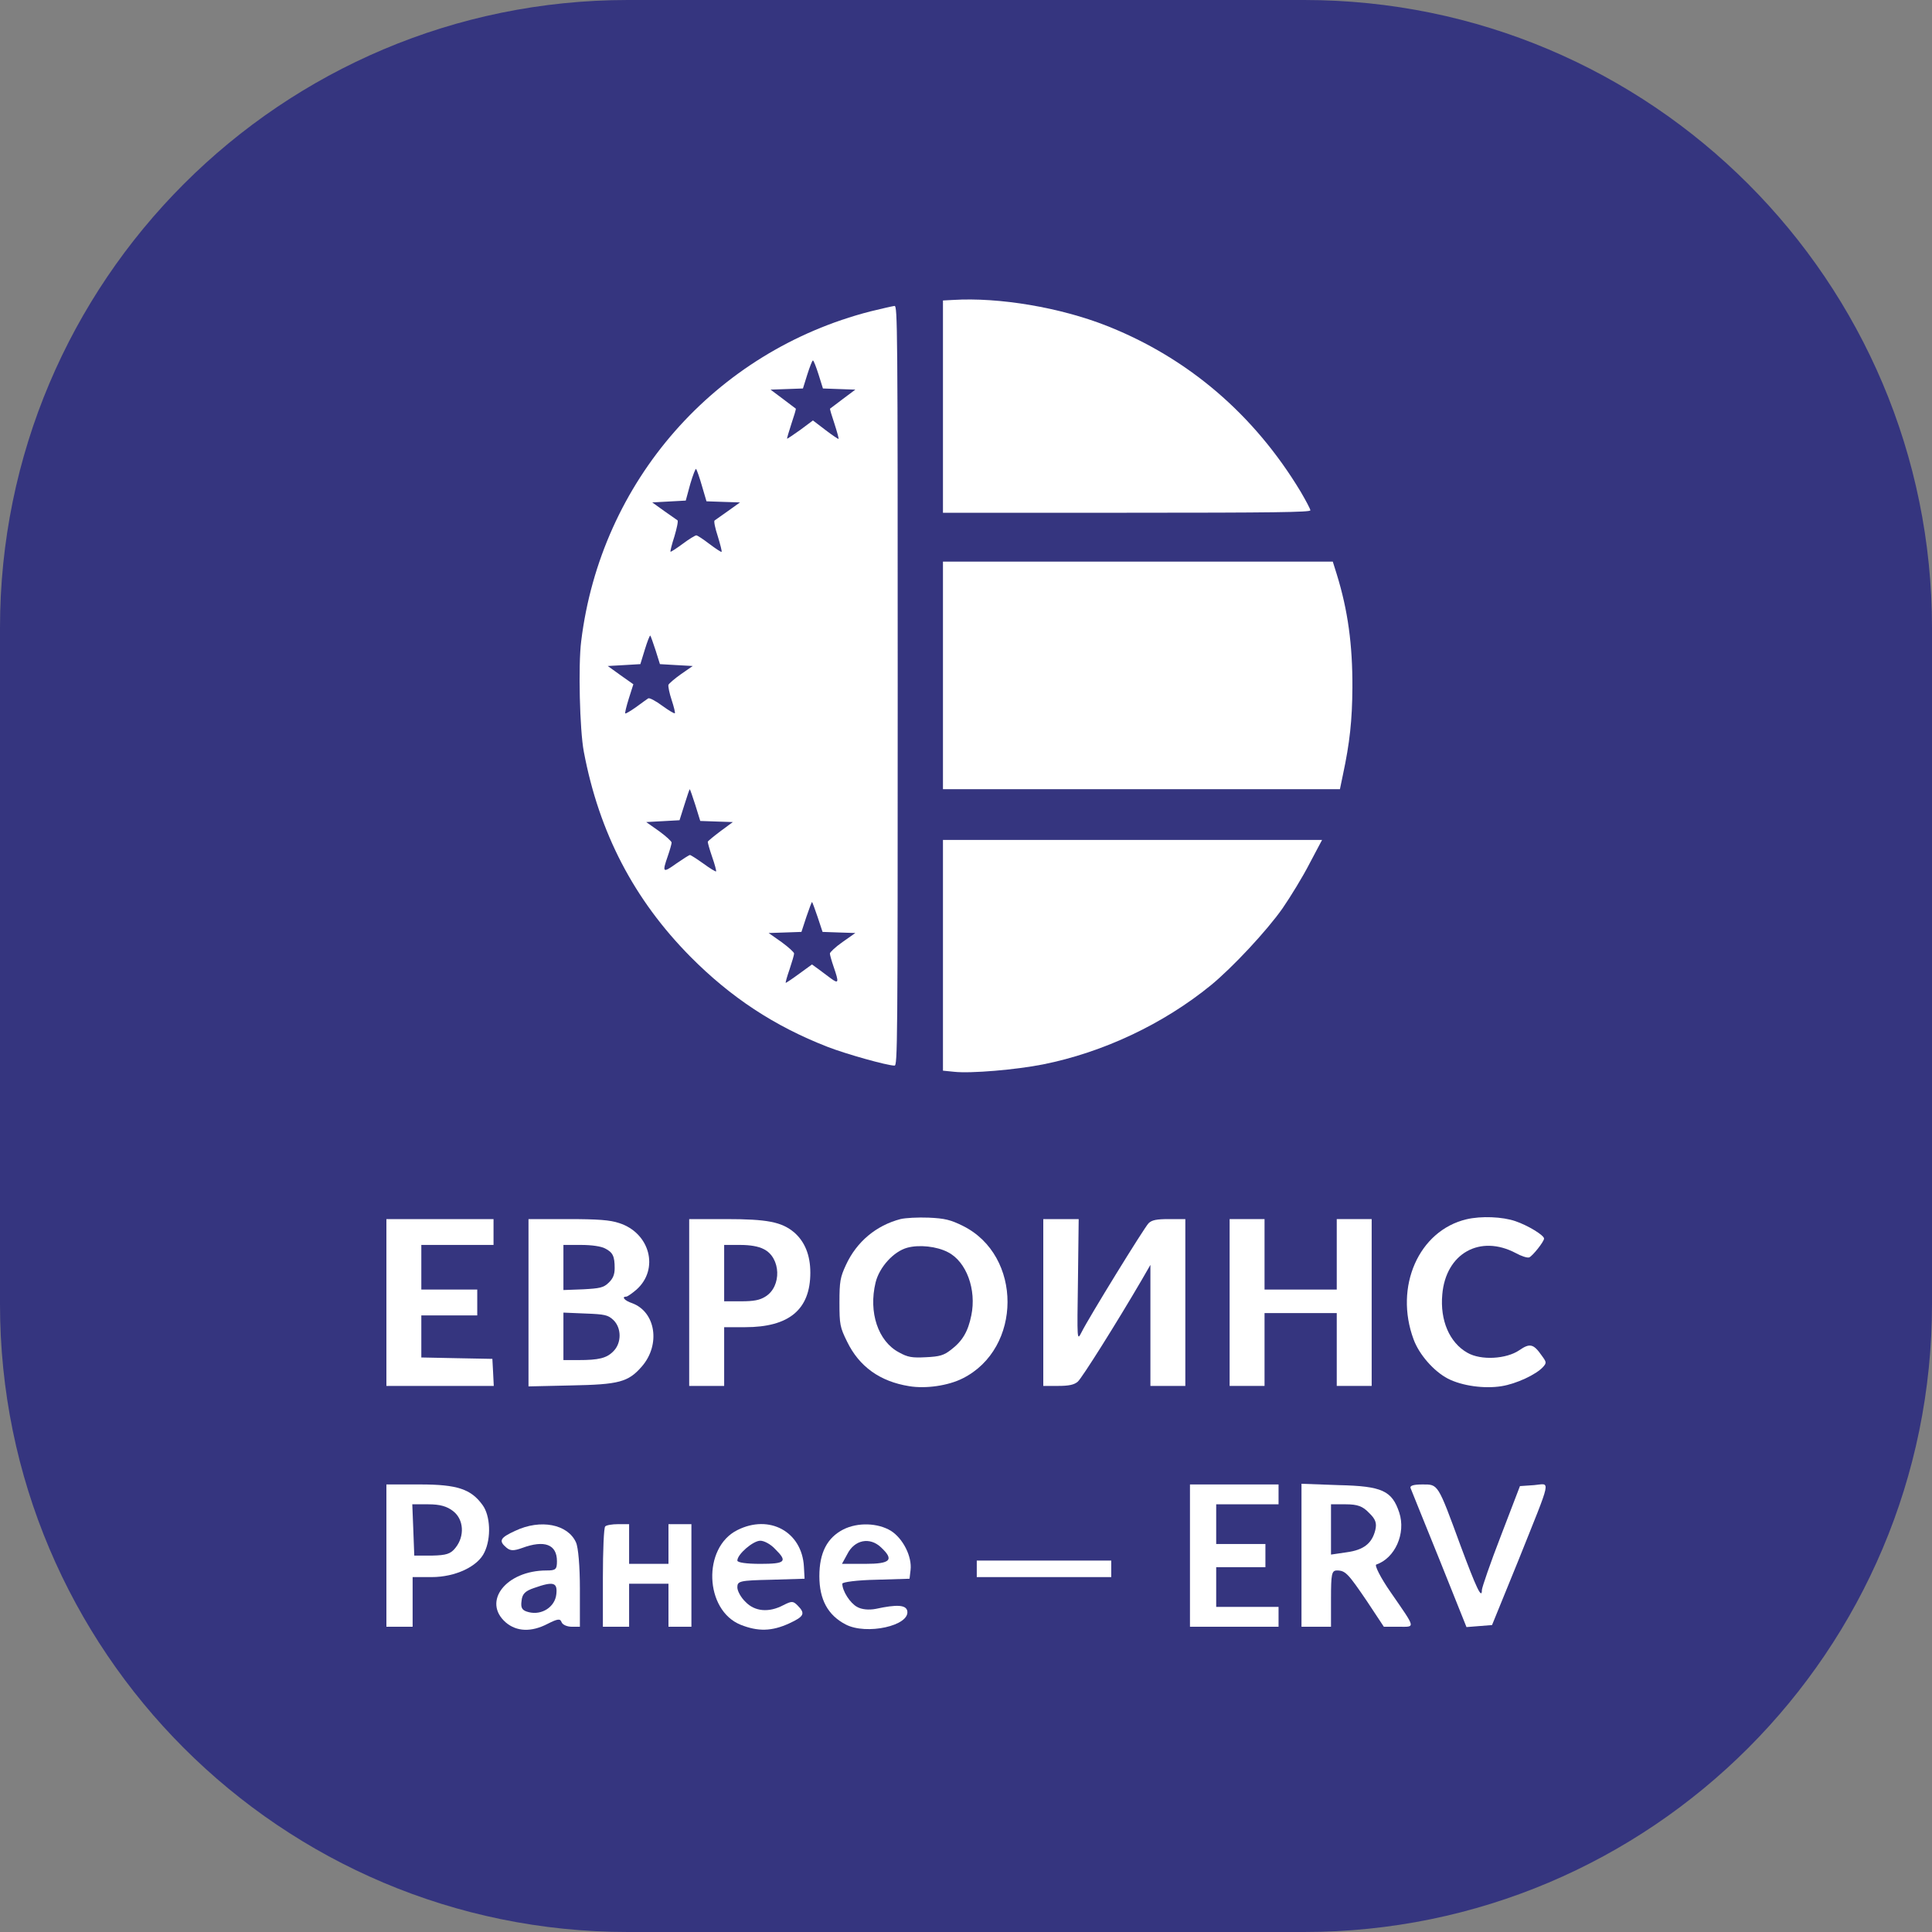<svg width="40" height="40" viewBox="0 0 40 40" fill="none" xmlns="http://www.w3.org/2000/svg">
<rect x="0" y="0" width="40" height="40" fill="#808080" stroke="none"/>
<g clip-path="url(#clip0_3216_852)">
<path d="M27 0H13C5.82 0 0 5.82 0 13V27C0 34.18 5.82 40 13 40H27C34.18 40 40 34.18 40 27V13C40 5.82 34.18 0 27 0Z" fill="#35357F"/>
<path d="M19.73 6.21L19.523 6.221V8.421V10.616H23.327C26.358 10.616 27.13 10.605 27.13 10.566C27.13 10.539 27.036 10.363 26.927 10.177C25.964 8.58 24.598 7.412 22.917 6.747C21.95 6.365 20.682 6.151 19.73 6.21Z" fill="white"/>
<path d="M18.021 6.447C14.799 7.276 12.438 9.966 12.033 13.275C11.97 13.77 12.002 15.113 12.087 15.561C12.403 17.239 13.125 18.625 14.295 19.808C15.134 20.653 16.031 21.244 17.131 21.673C17.51 21.821 18.368 22.062 18.52 22.062C18.582 22.062 18.586 21.661 18.586 14.198C18.586 6.735 18.582 6.334 18.52 6.334C18.481 6.338 18.259 6.389 18.021 6.447ZM16.948 7.755L17.038 8.043L17.373 8.055L17.709 8.067L17.455 8.257C17.315 8.362 17.194 8.456 17.186 8.46C17.178 8.468 17.221 8.608 17.276 8.771C17.33 8.939 17.369 9.079 17.361 9.087C17.358 9.094 17.233 9.013 17.092 8.904L16.831 8.705L16.57 8.9C16.421 9.005 16.3 9.087 16.297 9.083C16.289 9.079 16.332 8.939 16.386 8.771C16.441 8.608 16.484 8.468 16.476 8.46C16.468 8.456 16.347 8.362 16.207 8.257L15.953 8.067L16.289 8.055L16.624 8.043L16.714 7.755C16.765 7.596 16.815 7.463 16.831 7.463C16.846 7.463 16.897 7.596 16.948 7.755ZM14.533 10.06L14.627 10.379L14.974 10.391L15.321 10.402L15.075 10.578C14.939 10.675 14.814 10.764 14.795 10.776C14.775 10.788 14.806 10.936 14.861 11.103C14.912 11.271 14.951 11.418 14.939 11.426C14.931 11.434 14.818 11.36 14.689 11.263C14.561 11.165 14.44 11.084 14.416 11.084C14.393 11.084 14.264 11.162 14.135 11.259C14.003 11.356 13.89 11.43 13.882 11.422C13.874 11.415 13.909 11.271 13.964 11.103C14.014 10.932 14.046 10.784 14.026 10.772C14.011 10.761 13.886 10.675 13.749 10.578L13.504 10.402L13.851 10.383L14.198 10.364L14.291 10.021C14.346 9.834 14.401 9.694 14.412 9.709C14.428 9.729 14.483 9.885 14.533 10.06ZM13.574 13.466L13.663 13.75L14.003 13.77L14.342 13.789L14.1 13.957C13.968 14.05 13.851 14.151 13.839 14.179C13.831 14.21 13.858 14.35 13.905 14.49C13.952 14.634 13.983 14.759 13.972 14.767C13.96 14.778 13.843 14.708 13.71 14.611C13.578 14.514 13.449 14.443 13.421 14.459C13.398 14.475 13.285 14.552 13.172 14.638C13.055 14.72 12.953 14.782 12.946 14.77C12.934 14.763 12.969 14.623 13.02 14.459L13.113 14.167L12.848 13.98L12.583 13.789L12.922 13.77L13.258 13.75L13.351 13.447C13.402 13.279 13.453 13.151 13.464 13.159C13.472 13.17 13.523 13.307 13.574 13.466ZM14.397 16.67L14.498 16.997L14.838 17.009L15.173 17.02L14.919 17.207C14.779 17.312 14.662 17.41 14.654 17.425C14.65 17.441 14.689 17.581 14.744 17.741C14.799 17.896 14.834 18.033 14.826 18.041C14.818 18.052 14.697 17.978 14.565 17.881C14.428 17.784 14.303 17.702 14.284 17.702C14.268 17.702 14.139 17.784 13.999 17.881C13.722 18.079 13.706 18.068 13.827 17.721C13.87 17.597 13.905 17.472 13.905 17.445C13.905 17.418 13.788 17.312 13.644 17.207L13.379 17.02L13.726 17.001L14.069 16.982L14.171 16.659C14.225 16.483 14.276 16.339 14.28 16.339C14.287 16.339 14.338 16.487 14.397 16.67ZM16.928 18.986L17.03 19.294L17.369 19.306L17.709 19.317L17.443 19.504C17.299 19.605 17.182 19.715 17.182 19.742C17.182 19.769 17.217 19.894 17.26 20.018C17.373 20.345 17.365 20.376 17.201 20.256C17.127 20.201 17.006 20.112 16.94 20.061L16.811 19.968L16.55 20.158C16.406 20.264 16.277 20.349 16.269 20.349C16.258 20.349 16.293 20.224 16.347 20.069C16.398 19.917 16.441 19.769 16.441 19.742C16.441 19.715 16.324 19.609 16.18 19.504L15.914 19.317L16.253 19.306L16.593 19.294L16.694 18.986C16.753 18.815 16.804 18.675 16.811 18.675C16.819 18.675 16.87 18.815 16.928 18.986Z" fill="white"/>
<path d="M19.523 13.983V16.339H23.631H27.742L27.805 16.035C27.945 15.381 27.996 14.91 28 14.236C28.004 13.345 27.906 12.633 27.676 11.889L27.594 11.628H23.561H19.523V13.983Z" fill="white"/>
<path d="M19.523 19.78V22.167L19.753 22.19C20.097 22.229 21.041 22.147 21.591 22.038C22.839 21.789 24.087 21.201 25.074 20.395C25.519 20.029 26.225 19.274 26.553 18.807C26.716 18.57 26.97 18.157 27.11 17.884L27.372 17.39H23.448H19.523V19.78Z" fill="white"/>
<path d="M18.643 25.24C18.142 25.371 17.737 25.707 17.515 26.188C17.395 26.446 17.38 26.534 17.38 26.967C17.38 27.419 17.39 27.478 17.539 27.779C17.79 28.295 18.219 28.602 18.822 28.699C19.169 28.757 19.632 28.689 19.931 28.538C21.166 27.92 21.171 25.994 19.936 25.381C19.68 25.254 19.56 25.225 19.227 25.21C19.005 25.201 18.745 25.215 18.643 25.24ZM19.627 25.926C20.008 26.12 20.221 26.699 20.11 27.234C20.042 27.57 19.926 27.765 19.69 27.945C19.541 28.061 19.459 28.086 19.169 28.1C18.88 28.115 18.793 28.1 18.61 27.998C18.181 27.77 17.978 27.171 18.128 26.553C18.205 26.237 18.499 25.911 18.783 25.833C19.029 25.765 19.396 25.804 19.627 25.926Z" fill="white"/>
<path d="M30.362 25.244C29.374 25.478 28.862 26.641 29.267 27.731C29.383 28.047 29.687 28.392 29.977 28.543C30.271 28.694 30.734 28.757 31.09 28.699C31.394 28.65 31.804 28.46 31.949 28.3C32.021 28.217 32.021 28.203 31.92 28.066C31.751 27.823 31.674 27.804 31.457 27.954C31.187 28.139 30.661 28.169 30.382 28.008C30.01 27.799 29.812 27.337 29.861 26.801C29.933 25.95 30.642 25.551 31.385 25.945C31.5 26.008 31.621 26.047 31.66 26.033C31.727 26.008 31.968 25.707 31.968 25.643C31.968 25.575 31.635 25.371 31.375 25.283C31.11 25.191 30.666 25.172 30.362 25.244Z" fill="white"/>
<path d="M8 26.967V28.694H9.109H10.223L10.209 28.412L10.194 28.134L9.461 28.12L8.723 28.105V27.672V27.234H9.302H9.881V26.967V26.699H9.302H8.723V26.237V25.775H9.471H10.218V25.507V25.24H9.109H8V26.967Z" fill="white"/>
<path d="M10.942 26.972V28.704L11.824 28.684C12.818 28.665 13.006 28.616 13.29 28.29C13.681 27.838 13.575 27.161 13.088 26.981C12.929 26.928 12.861 26.845 12.967 26.845C12.991 26.845 13.088 26.777 13.179 26.699C13.652 26.276 13.459 25.527 12.818 25.322C12.63 25.259 12.384 25.24 11.757 25.24H10.942V26.972ZM12.528 25.848C12.688 25.93 12.726 26.008 12.726 26.256C12.726 26.388 12.692 26.471 12.601 26.558C12.495 26.66 12.422 26.675 12.07 26.694L11.665 26.709V26.242V25.775H12.027C12.254 25.775 12.446 25.804 12.528 25.848ZM12.697 27.327C12.871 27.492 12.871 27.804 12.702 27.974C12.562 28.12 12.398 28.159 11.974 28.159H11.665V27.667V27.176L12.118 27.195C12.524 27.21 12.586 27.225 12.697 27.327Z" fill="white"/>
<path d="M14.269 26.967V28.694H14.631H14.993V28.086V27.478H15.427C16.338 27.478 16.777 27.113 16.777 26.349C16.777 25.984 16.661 25.707 16.444 25.517C16.184 25.298 15.885 25.24 15.031 25.24H14.269V26.967ZM15.813 25.862C16.169 26.038 16.189 26.636 15.846 26.845C15.731 26.918 15.605 26.942 15.345 26.942H14.993V26.359V25.775H15.321C15.533 25.775 15.702 25.804 15.813 25.862Z" fill="white"/>
<path d="M21.6 26.967V28.694H21.908C22.13 28.694 22.241 28.67 22.314 28.606C22.4 28.533 23.124 27.38 23.635 26.505L23.818 26.188V27.444V28.694H24.18H24.541V26.967V25.24H24.204C23.944 25.24 23.847 25.259 23.779 25.327C23.688 25.42 22.54 27.283 22.391 27.585C22.299 27.765 22.299 27.765 22.318 26.505L22.333 25.24H21.966H21.6V26.967Z" fill="white"/>
<path d="M25.458 26.967V28.694H25.819H26.181V27.94V27.186H26.928H27.676V27.94V28.694H28.038H28.399V26.967V25.24H28.038H27.676V25.969V26.699H26.928H26.181V25.969V25.24H25.819H25.458V26.967Z" fill="white"/>
<path d="M8 32.207V33.68H8.272H8.543V33.166V32.652H8.937C9.426 32.652 9.895 32.433 10.03 32.138C10.173 31.844 10.153 31.378 9.99 31.159C9.752 30.83 9.467 30.734 8.699 30.734H8V32.207ZM9.385 31.289C9.603 31.46 9.623 31.803 9.433 32.042C9.331 32.173 9.243 32.2 8.944 32.207H8.577L8.557 31.672L8.536 31.145H8.869C9.107 31.145 9.256 31.186 9.385 31.289Z" fill="white"/>
<path d="M24.637 32.207V33.68H25.554H26.471V33.474V33.269H25.825H25.18V32.858V32.447H25.69H26.199V32.207V31.967H25.69H25.18V31.556V31.145H25.825H26.471V30.939V30.734H25.554H24.637V32.207Z" fill="white"/>
<path d="M26.946 32.2V33.68H27.252H27.557V33.097C27.557 32.59 27.571 32.515 27.679 32.515C27.856 32.515 27.91 32.577 28.297 33.145L28.651 33.68H28.956C29.309 33.68 29.323 33.735 28.793 32.967C28.583 32.666 28.454 32.406 28.494 32.392C28.881 32.262 29.112 31.748 28.97 31.316C28.82 30.864 28.616 30.768 27.72 30.748L26.946 30.72V32.2ZM28.345 31.323C28.481 31.453 28.508 31.535 28.474 31.679C28.406 31.953 28.236 32.09 27.883 32.138L27.557 32.186V31.666V31.145H27.863C28.107 31.145 28.216 31.186 28.345 31.323Z" fill="white"/>
<path d="M29.207 30.816C29.228 30.864 29.492 31.529 29.805 32.296L30.362 33.687L30.627 33.666L30.891 33.645L31.435 32.31C32.141 30.542 32.107 30.72 31.761 30.748L31.469 30.768L31.075 31.796C30.857 32.358 30.681 32.871 30.681 32.919C30.681 33.125 30.565 32.878 30.239 32.001C29.764 30.707 29.778 30.734 29.452 30.734C29.255 30.734 29.18 30.761 29.207 30.816Z" fill="white"/>
<path d="M10.669 31.693C10.356 31.837 10.316 31.899 10.485 32.042C10.567 32.111 10.635 32.111 10.811 32.049C11.273 31.878 11.531 31.974 11.531 32.323C11.531 32.495 11.504 32.515 11.314 32.515C10.479 32.515 9.976 33.159 10.472 33.591C10.696 33.782 11.001 33.796 11.341 33.618C11.545 33.515 11.599 33.508 11.626 33.584C11.646 33.639 11.742 33.68 11.837 33.68H12.006V32.892C12.006 32.433 11.973 32.036 11.925 31.933C11.755 31.556 11.191 31.446 10.669 31.693ZM11.518 33.008C11.49 33.269 11.219 33.447 10.947 33.378C10.811 33.344 10.777 33.296 10.798 33.145C10.811 33.002 10.872 32.94 11.056 32.878C11.463 32.734 11.545 32.762 11.518 33.008Z" fill="white"/>
<path d="M12.53 31.604C12.502 31.625 12.482 32.104 12.482 32.666V33.68H12.754H13.025V33.234V32.789H13.433H13.84V33.234V33.68H14.078H14.315V32.618V31.556H14.078H13.84V31.967V32.378H13.433H13.025V31.967V31.556H12.801C12.672 31.556 12.55 31.577 12.53 31.604Z" fill="white"/>
<path d="M15.266 31.679C14.539 32.042 14.587 33.337 15.334 33.639C15.694 33.782 15.979 33.776 16.339 33.611C16.651 33.467 16.678 33.406 16.515 33.241C16.42 33.145 16.393 33.145 16.217 33.234C15.918 33.392 15.626 33.365 15.436 33.166C15.341 33.077 15.266 32.94 15.266 32.864C15.266 32.734 15.313 32.721 15.965 32.707L16.658 32.686L16.644 32.433C16.604 31.714 15.931 31.344 15.266 31.679ZM16.047 32.07C16.312 32.33 16.264 32.378 15.741 32.378C15.456 32.378 15.266 32.351 15.266 32.31C15.266 32.179 15.592 31.899 15.741 31.899C15.823 31.899 15.959 31.974 16.047 32.07Z" fill="white"/>
<path d="M17.459 31.666C17.127 31.837 16.964 32.145 16.964 32.632C16.964 33.118 17.14 33.44 17.507 33.632C17.935 33.858 18.845 33.659 18.784 33.351C18.756 33.228 18.573 33.214 18.132 33.31C17.989 33.337 17.84 33.324 17.745 33.269C17.602 33.193 17.439 32.94 17.439 32.789C17.439 32.755 17.752 32.714 18.139 32.707L18.831 32.686L18.852 32.508C18.886 32.227 18.695 31.851 18.444 31.693C18.172 31.529 17.758 31.515 17.459 31.666ZM18.24 32.036C18.519 32.296 18.437 32.378 17.914 32.378H17.432L17.541 32.179C17.69 31.878 18.009 31.816 18.24 32.036Z" fill="white"/>
<path d="M20.223 32.481V32.652H21.615H23.007V32.481V32.31H21.615H20.223V32.481Z" fill="white"/>
</g>
<defs>
<clipPath id="clip0_3216_852">
<rect width="40" height="40" fill="white"/>
</clipPath>
</defs>
</svg>
